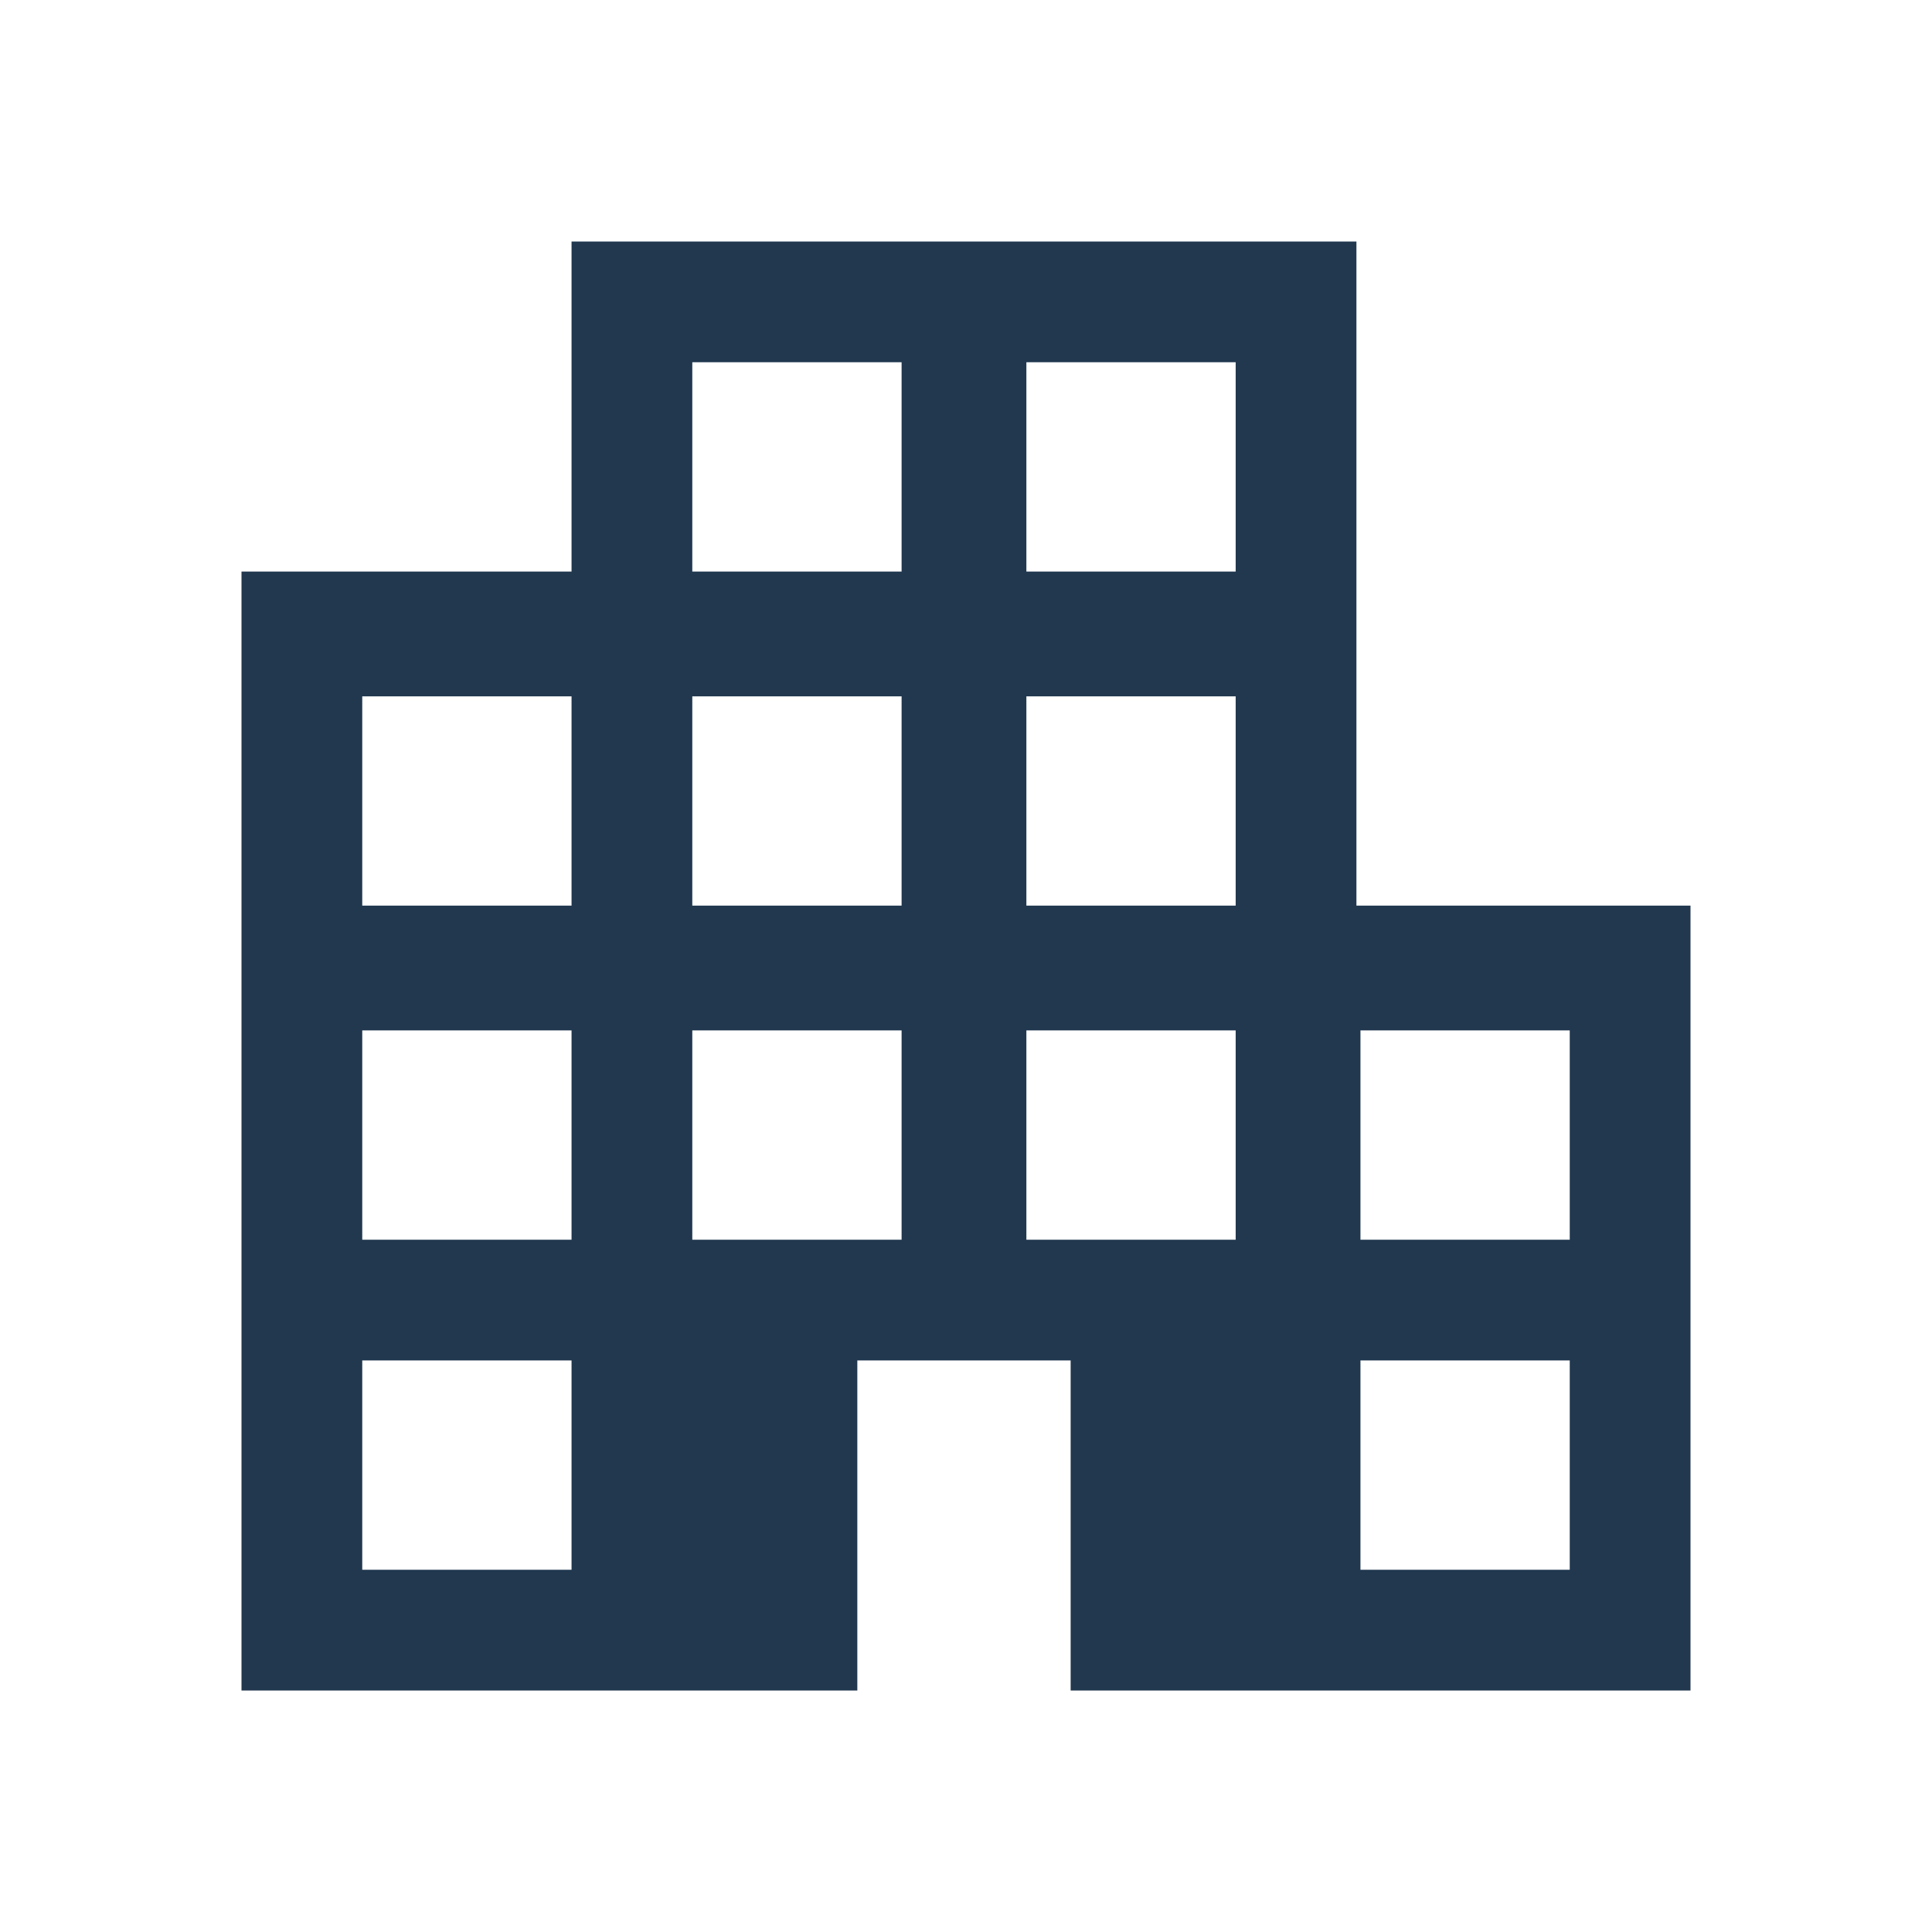 <?xml version="1.0" encoding="utf-8"?>
<!-- Generator: Adobe Illustrator 26.0.0, SVG Export Plug-In . SVG Version: 6.00 Build 0)  -->
<svg version="1.1" id="Capa_1" xmlns="http://www.w3.org/2000/svg" xmlns:xlink="http://www.w3.org/1999/xlink" x="0px" y="0px"
	 viewBox="0 0 48 48" style="enable-background:new 0 0 48 48;" xml:space="preserve">
<style type="text/css">
	.st0{fill:#21384F;}
</style>
<path class="st0" d="M6,42V14.2h8.2V6h19.5v16.5H42V42H26.6v-8.2h-5.3V42H6z M9,39h5.2v-5.2H9V39z M9,30.8h5.2v-5.2H9V30.8z M9,22.5
	h5.2v-5.2H9V22.5z M17.2,30.8h5.2v-5.2h-5.2V30.8z M17.2,22.5h5.2v-5.2h-5.2V22.5z M17.2,14.2h5.2V9h-5.2V14.2z M25.5,30.8h5.2v-5.2
	h-5.2V30.8z M25.5,22.5h5.2v-5.2h-5.2V22.5z M25.5,14.2h5.2V9h-5.2V14.2z M33.8,39H39v-5.2h-5.2V39z M33.8,30.8H39v-5.2h-5.2V30.8z"
	/>
</svg>
